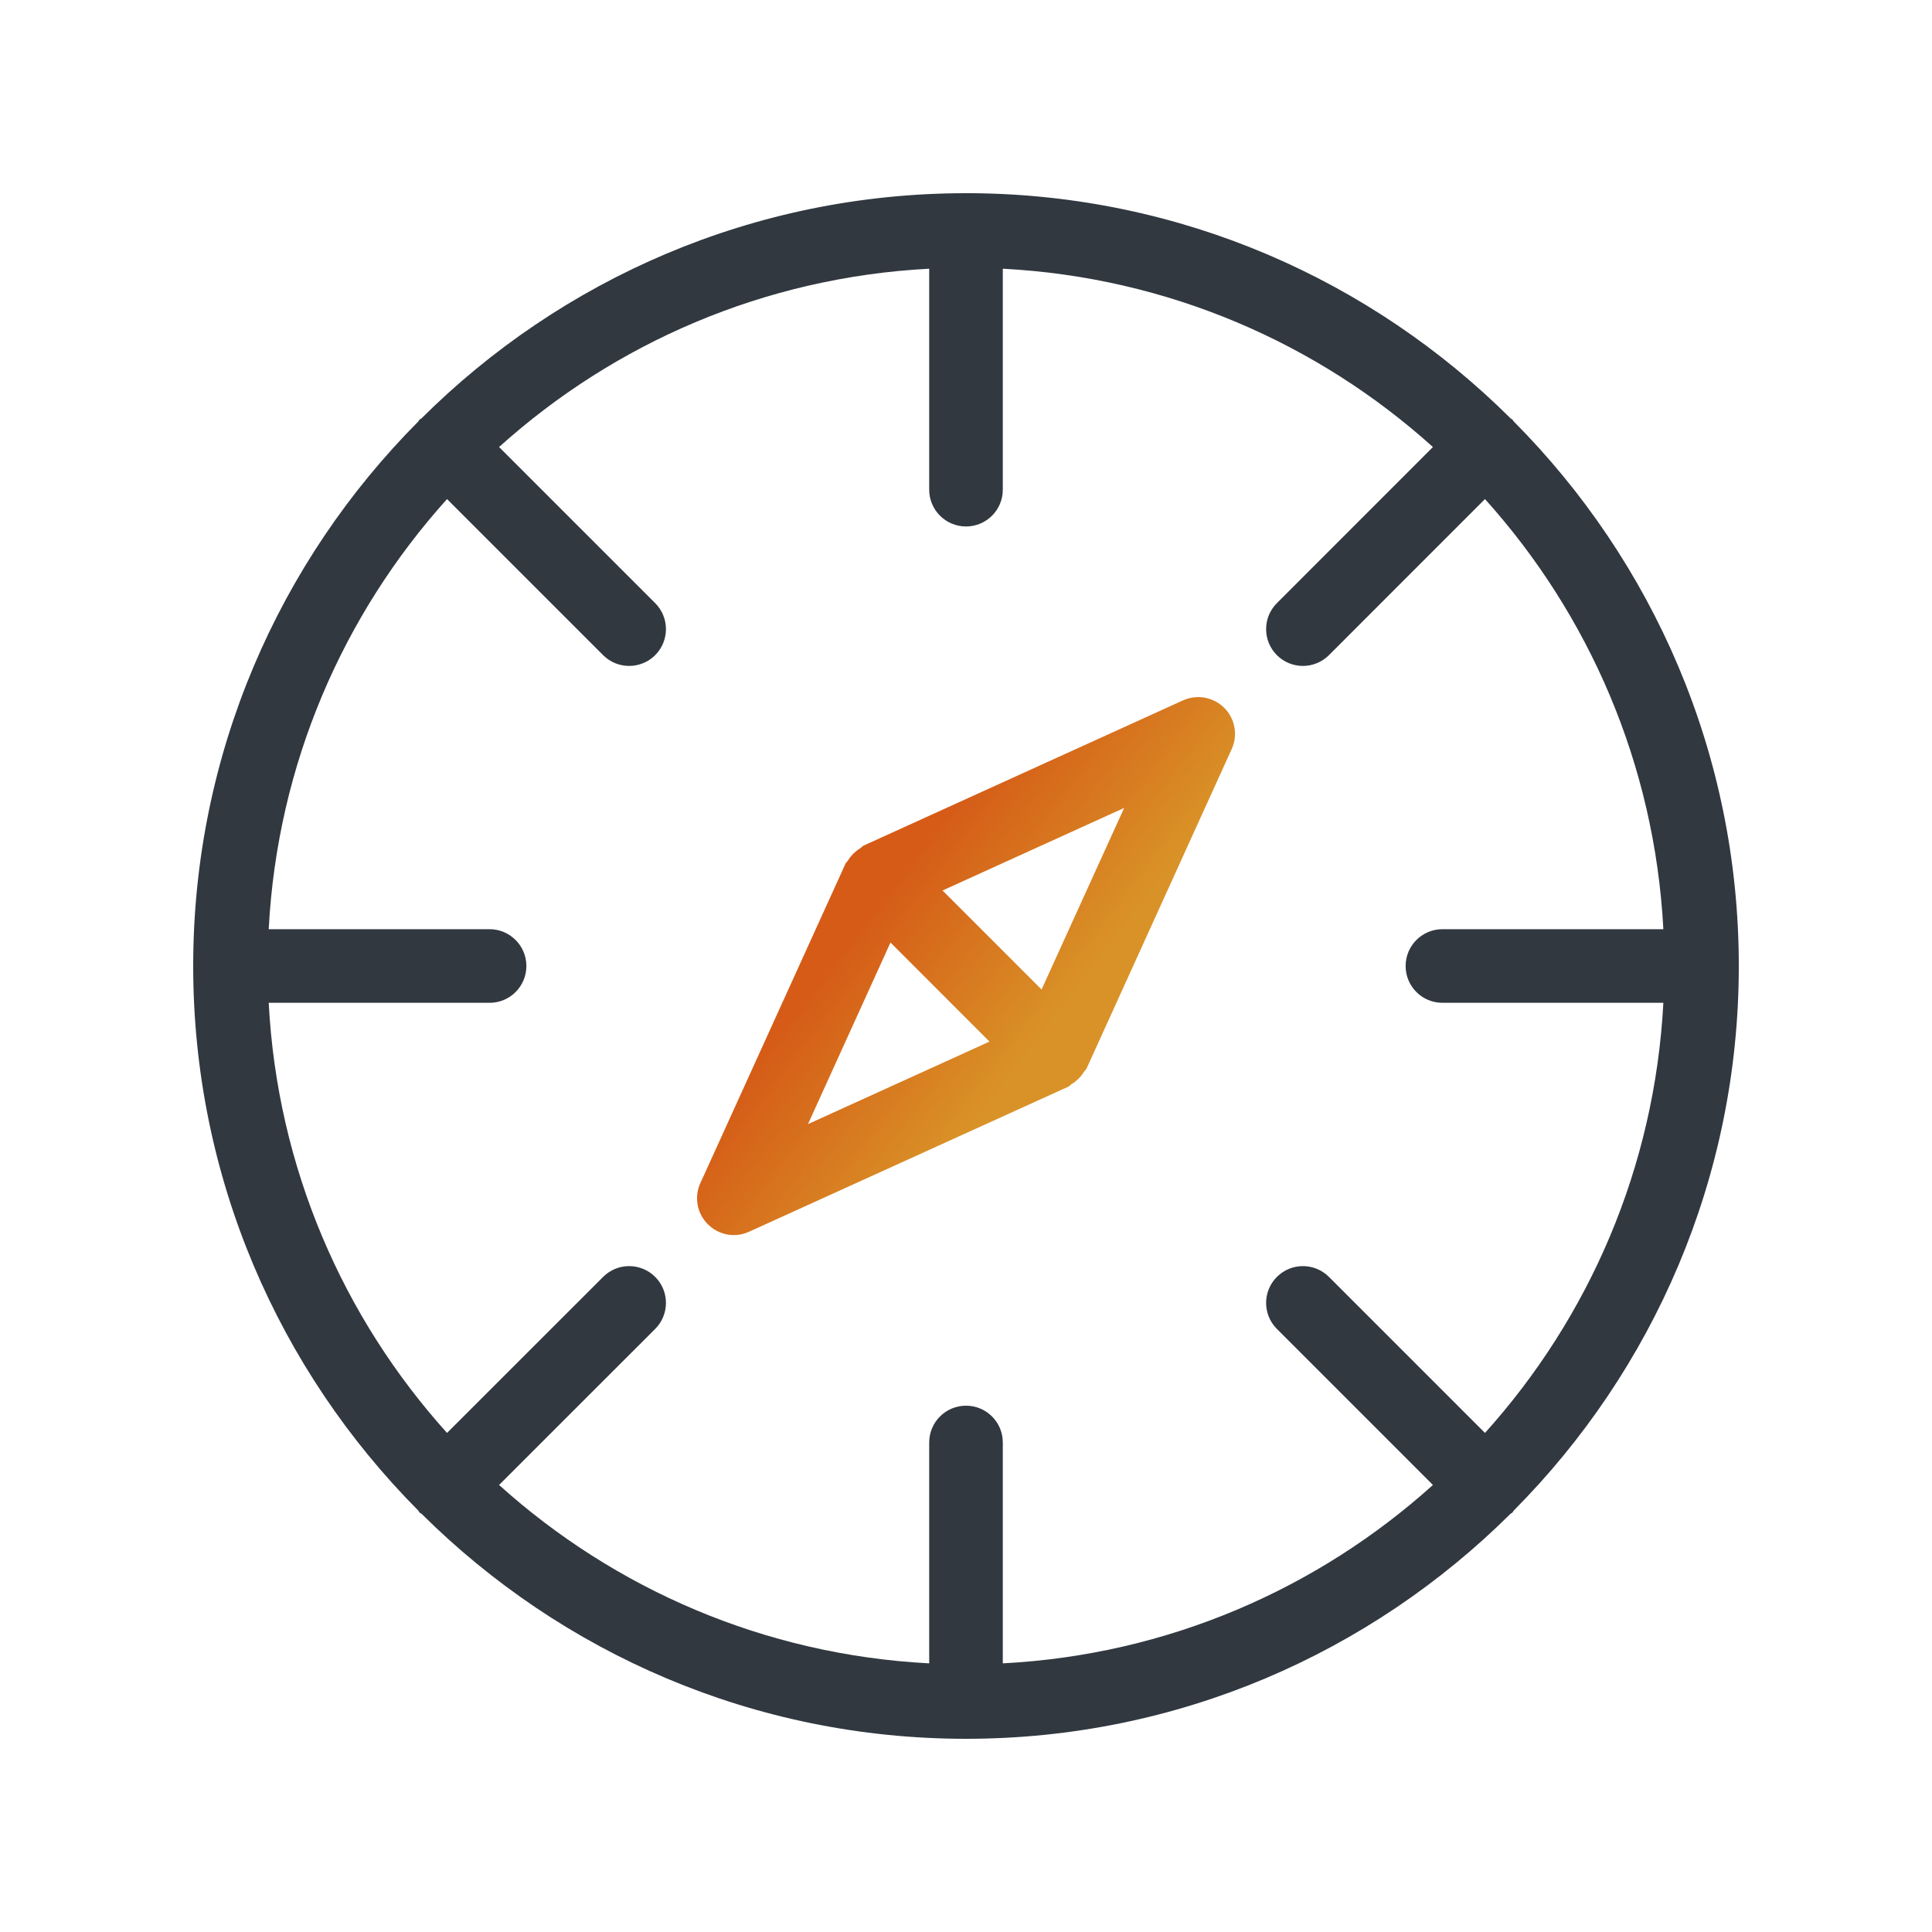 <svg width="60" height="60" viewBox="0 0 60 60" fill="none" xmlns="http://www.w3.org/2000/svg">
<path fill-rule="evenodd" clip-rule="evenodd" d="M30.155 6C36.688 6.041 42.608 8.709 46.917 12.997C46.933 13.01 46.955 13.017 46.971 13.031C46.987 13.049 46.994 13.072 47.01 13.088C51.326 17.429 54 23.406 54 30C54 36.59 51.328 42.565 47.015 46.907C47.008 46.914 47.003 46.923 46.999 46.93L46.987 46.949C46.983 46.955 46.978 46.965 46.971 46.971C46.953 46.992 46.926 46.997 46.907 47.015C42.565 51.328 36.59 54 30 54C23.41 54 17.435 51.328 13.095 47.015C13.074 46.997 13.049 46.992 13.029 46.971C13.024 46.967 13.019 46.96 13.017 46.955L12.997 46.923C12.994 46.919 12.99 46.912 12.985 46.907C8.672 42.565 6 36.59 6 30C6 23.406 8.674 17.429 12.992 13.088C13.008 13.072 13.013 13.049 13.029 13.031C13.047 13.017 13.067 13.01 13.086 12.997C17.426 8.674 23.406 6 30 6H30.155ZM46.117 44.501L41.271 39.655C40.825 39.209 40.101 39.209 39.655 39.655C39.209 40.101 39.209 40.825 39.655 41.271L44.501 46.117C40.919 49.344 36.267 51.39 31.143 51.657V44.798C31.143 44.167 30.633 43.655 30 43.655C29.369 43.655 28.857 44.167 28.857 44.798V51.657C23.733 51.39 19.083 49.344 15.499 46.117L20.347 41.271C20.793 40.825 20.793 40.101 20.347 39.655C19.899 39.209 19.177 39.209 18.731 39.655L13.883 44.501C10.656 40.919 8.613 36.267 8.345 31.143H15.205C15.835 31.143 16.347 30.633 16.347 30C16.347 29.369 15.835 28.857 15.205 28.857H8.345C8.613 23.733 10.656 19.083 13.883 15.499L18.731 20.347C18.953 20.569 19.246 20.681 19.538 20.681C19.831 20.681 20.123 20.569 20.347 20.347C20.793 19.899 20.793 19.177 20.347 18.731L15.499 13.883C19.081 10.656 23.733 8.613 28.857 8.345V15.207C28.857 15.838 29.369 16.35 30 16.35C30.633 16.35 31.143 15.838 31.143 15.207V8.345C36.267 8.613 40.919 10.656 44.501 13.883L39.655 18.731C39.209 19.177 39.209 19.899 39.655 20.347C39.879 20.569 40.169 20.681 40.462 20.681C40.754 20.681 41.047 20.569 41.271 20.347L46.117 15.499C49.344 19.083 51.387 23.733 51.657 28.857H44.795C44.165 28.857 43.653 29.369 43.653 30C43.653 30.633 44.165 31.143 44.795 31.143H51.657C51.387 36.267 49.344 40.919 46.117 44.501Z" fill="#313840"/>
<path fill-rule="evenodd" clip-rule="evenodd" d="M26.823 26.259L36.738 21.751C37.177 21.555 37.685 21.648 38.021 21.984C38.357 22.32 38.45 22.832 38.252 23.262L33.746 33.18C33.736 33.205 33.717 33.224 33.7 33.243L33.699 33.243C33.687 33.256 33.674 33.27 33.664 33.285C33.616 33.365 33.561 33.434 33.495 33.498C33.431 33.564 33.362 33.619 33.285 33.664C33.267 33.674 33.253 33.688 33.239 33.703C33.221 33.72 33.203 33.738 33.179 33.747L23.264 38.252C23.111 38.323 22.951 38.357 22.791 38.357C22.494 38.357 22.201 38.24 21.982 38.019C21.646 37.685 21.552 37.173 21.751 36.741L26.256 26.826C26.266 26.802 26.283 26.784 26.299 26.767C26.314 26.752 26.328 26.737 26.338 26.718C26.386 26.638 26.441 26.572 26.505 26.506C26.572 26.444 26.638 26.391 26.718 26.341C26.735 26.331 26.75 26.317 26.765 26.303C26.783 26.286 26.8 26.269 26.823 26.259ZM29.271 27.655L32.347 30.73L34.912 25.091L29.271 27.655ZM25.093 34.91L27.655 29.271L30.729 32.348L25.093 34.91Z" fill="url(#paint0_linear)"/>
<defs>
<linearGradient id="paint0_linear" x1="29.993" y1="24.421" x2="35.206" y2="28.407" gradientUnits="userSpaceOnUse">
<stop stop-color="#D55B17"/>
<stop offset="1" stop-color="#D99227"/>
</linearGradient>
</defs>
</svg>
